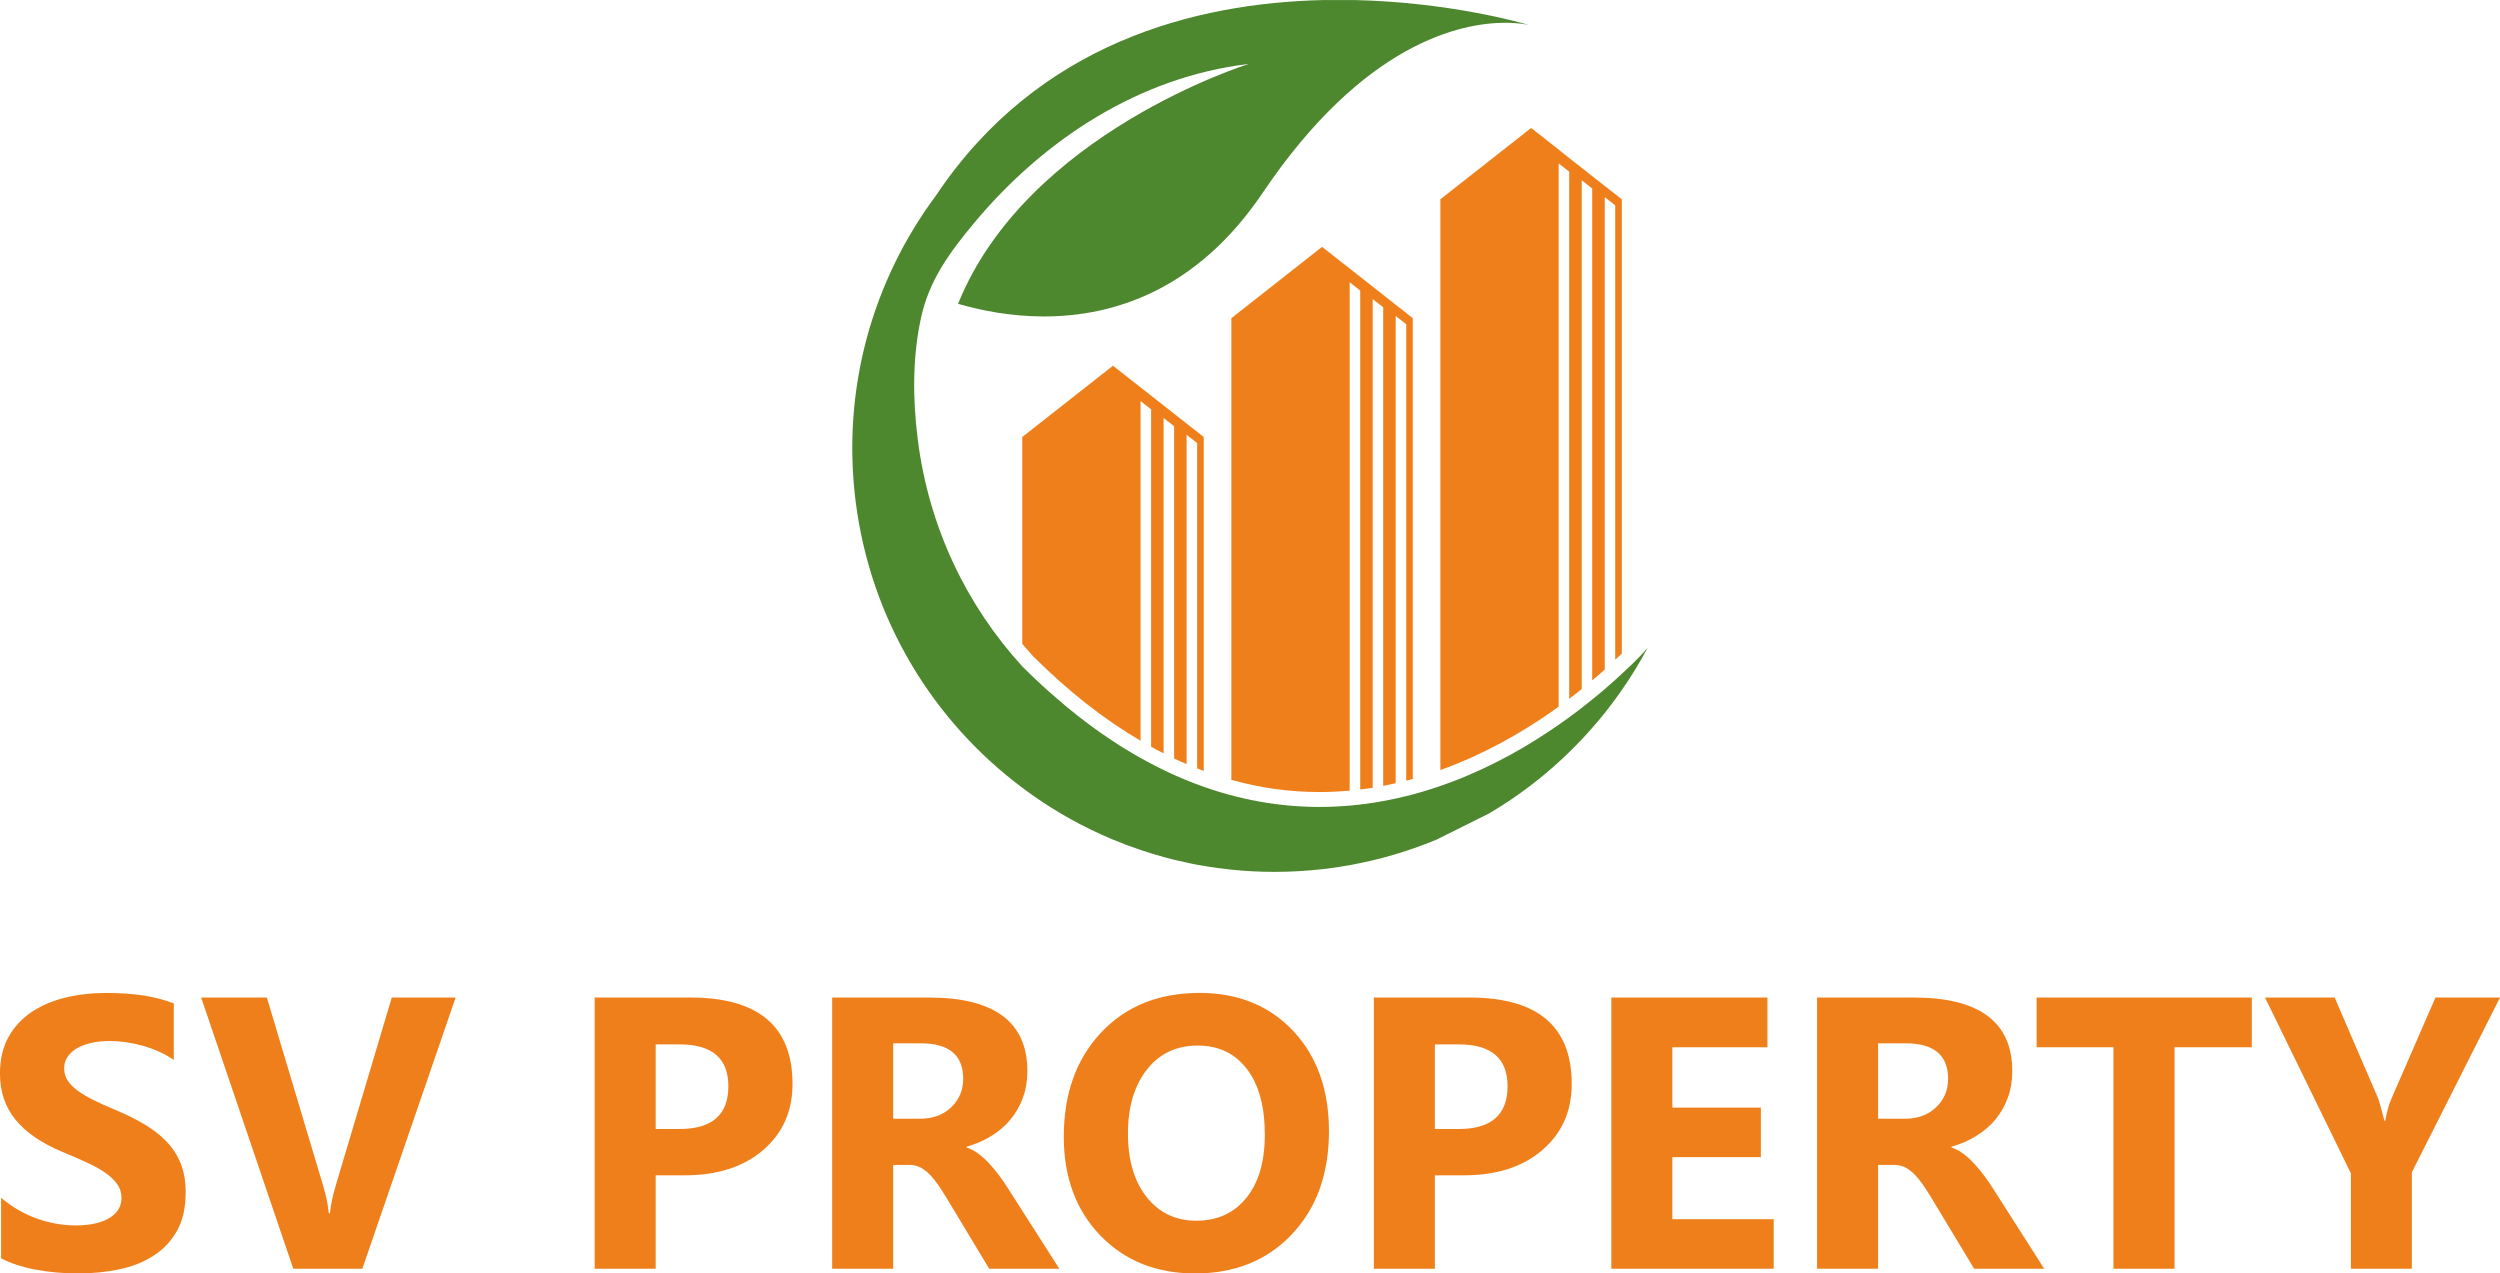 <svg width="373" height="190" viewBox="0 0 373 190" fill="none" xmlns="http://www.w3.org/2000/svg">
<g clip-path="url(#clip0_389_919)">
<path d="M170.961 58.415L169.389 57.183L166.055 54.564L152.523 65.203V96.072C153.044 96.683 153.575 97.294 154.117 97.891C159.344 103.107 164.703 107.323 170.173 110.517V59.841L171.745 61.073V111.413C172.366 111.756 172.986 112.092 173.607 112.403V62.359L175.179 63.592V113.168C175.799 113.468 176.42 113.743 177.04 114V64.868L178.613 66.1V114.643C178.944 114.779 179.265 114.9 179.597 115.022V65.203L170.961 58.415ZM202.156 40.684L200.584 39.451L197.25 36.832L183.719 47.472V116.354C188.047 117.566 192.433 118.173 196.875 118.173C198.401 118.173 199.899 118.094 201.372 117.962V42.113L202.944 43.345V117.787C203.575 117.719 204.195 117.63 204.802 117.53V44.621L206.374 45.853V117.255C206.994 117.133 207.615 117.001 208.235 116.855V47.14L209.808 48.372V116.48C210.139 116.39 210.46 116.301 210.781 116.222V47.472L202.156 40.68V40.684ZM233.34 22.952L231.779 21.712L228.445 19.093L214.903 29.733V114.893C221.449 112.542 227.04 109.277 231.29 106.329L232.053 105.786L232.552 105.422V24.378L234.125 25.61V104.257C234.303 104.136 234.471 104 234.635 103.868L235.344 103.325V103.314L235.997 102.792V26.896L237.558 28.129V101.517C237.712 101.385 237.858 101.26 238.001 101.138L238.778 100.474V100.463L239.43 99.877V29.408L240.992 30.641V98.426L241.976 97.515V29.744L233.34 22.963V22.952Z" fill="#EF7F1A"/>
<path d="M245.838 96.629C244.675 98.805 243.392 100.934 241.973 102.953C241.652 103.421 241.331 103.875 240.989 104.329C240.489 105.025 239.958 105.704 239.427 106.379C238.817 107.133 238.197 107.88 237.555 108.598C237.045 109.187 236.524 109.763 235.993 110.327C235.384 110.97 234.752 111.603 234.121 112.224C233.611 112.724 233.08 113.221 232.549 113.7C231.233 114.911 229.86 116.051 228.441 117.14C226.459 118.659 224.38 120.059 222.219 121.335C222.209 121.356 222.198 121.356 222.187 121.356L214.899 124.986L214.3 125.286C213.149 125.761 211.976 126.208 210.778 126.619C210.457 126.74 210.125 126.84 209.804 126.951C209.284 127.119 208.763 127.283 208.232 127.441C207.611 127.63 206.991 127.809 206.371 127.973C205.85 128.105 205.319 128.241 204.798 128.362C204.178 128.509 203.557 128.652 202.94 128.773C202.42 128.884 201.889 128.984 201.368 129.084C200.295 129.273 199.222 129.438 198.123 129.584C197.838 129.616 197.539 129.652 197.25 129.684C194.868 129.952 192.501 130.084 190.151 130.084C187.979 130.084 185.833 129.974 183.719 129.752C182.335 129.606 180.962 129.431 179.6 129.188C179.269 129.145 178.948 129.077 178.616 129.02C178.096 128.92 177.564 128.82 177.044 128.698C176.423 128.566 175.803 128.42 175.183 128.277C174.662 128.144 174.131 128.009 173.61 127.866C172.99 127.698 172.369 127.512 171.749 127.323C171.228 127.155 170.697 126.99 170.177 126.812C168.804 126.358 167.453 125.847 166.123 125.293C166.101 125.283 166.08 125.272 166.055 125.272C161.605 123.418 157.408 121.067 153.511 118.259C153.18 118.016 152.848 117.784 152.524 117.526C139.281 107.63 129.911 92.56 127.664 74.832C125.539 57.965 130.242 41.798 139.655 29.162C154.902 6.328 178.445 0.433 197.435 0.008H202.085C216.197 0.322 226.908 3.373 228.167 3.741C227.778 3.652 226.527 3.398 224.591 3.398C218.001 3.398 203.504 6.349 188.379 28.786C178.556 43.345 166.108 47.215 155.768 47.215C150.851 47.215 146.412 46.339 142.946 45.328C153.233 19.808 186.311 9.543 186.311 9.543C169.966 11.462 155.668 20.858 145.285 33.331C141.695 37.647 138.618 41.83 137.413 47.422C136.118 53.392 136.172 59.583 136.935 65.607C138.596 78.723 144.244 90.363 152.527 99.427C153.501 100.406 154.488 101.345 155.462 102.246C156.214 102.935 156.956 103.6 157.708 104.232C159.601 105.886 161.473 107.362 163.334 108.702C164.097 109.255 164.85 109.791 165.616 110.288C167.057 111.253 168.483 112.131 169.902 112.939C170.686 113.382 171.474 113.803 172.248 114.204C172.569 114.372 172.879 114.536 173.19 114.682C173.977 115.072 174.762 115.436 175.536 115.779C176.466 116.19 177.397 116.569 178.313 116.922C184.77 119.373 190.992 120.395 196.872 120.395C200.049 120.395 203.129 120.095 206.085 119.573C207.358 119.352 208.599 119.084 209.826 118.777C210.635 118.577 211.441 118.355 212.239 118.123C212.639 118.001 213.038 117.876 213.423 117.759C214.211 117.501 214.985 117.248 215.748 116.969C216.137 116.837 216.511 116.69 216.889 116.547C217.641 116.262 218.383 115.958 219.103 115.651C222.016 114.407 224.751 113 227.265 111.535C227.885 111.156 228.506 110.792 229.101 110.413C229.711 110.034 230.295 109.659 230.862 109.28C231.436 108.905 232.003 108.527 232.545 108.148C233.087 107.769 233.608 107.405 234.118 107.026C234.77 106.551 235.391 106.083 235.99 105.618L237.551 104.375C238.215 103.843 238.835 103.321 239.423 102.821L240.985 101.445C241.327 101.134 241.659 100.824 241.969 100.538C241.969 100.538 244.54 98.219 245.713 96.765C245.766 96.697 245.813 96.654 245.834 96.633L245.838 96.629Z" fill="#4D872E"/>
<path d="M0.164 187.745V178.71C1.797 180.089 3.576 181.118 5.487 181.804C7.398 182.486 9.331 182.833 11.285 182.833C12.436 182.833 13.438 182.725 14.283 182.525C15.139 182.315 15.849 182.036 16.426 181.661C17.004 181.296 17.424 180.86 17.703 180.371C17.991 179.871 18.127 179.331 18.127 178.742C18.127 177.952 17.906 177.248 17.453 176.634C17 176.009 16.387 175.43 15.606 174.912C14.829 174.379 13.905 173.872 12.829 173.39C11.762 172.897 10.607 172.397 9.37 171.886C6.218 170.575 3.861 168.967 2.314 167.059C0.766 165.162 -0.004 162.868 -0.004 160.181C-0.004 158.073 0.41 156.262 1.255 154.747C2.1 153.225 3.255 151.982 4.706 150.999C6.168 150.028 7.851 149.302 9.762 148.841C11.673 148.381 13.702 148.148 15.849 148.148C17.952 148.148 19.817 148.284 21.443 148.534C23.058 148.784 24.556 149.181 25.932 149.71V158.148C25.251 157.677 24.52 157.262 23.721 156.905C22.923 156.548 22.095 156.251 21.25 156.008C20.413 155.776 19.567 155.605 18.733 155.487C17.895 155.38 17.107 155.322 16.358 155.322C15.321 155.322 14.387 155.419 13.542 155.612C12.697 155.815 11.983 156.094 11.399 156.451C10.821 156.809 10.372 157.23 10.044 157.73C9.726 158.231 9.573 158.788 9.573 159.406C9.573 160.088 9.748 160.696 10.101 161.225C10.457 161.764 10.967 162.275 11.63 162.757C12.283 163.229 13.082 163.701 14.023 164.165C14.954 164.626 16.023 165.101 17.203 165.591C18.819 166.266 20.259 166.987 21.55 167.748C22.837 168.509 23.942 169.374 24.855 170.328C25.779 171.293 26.481 172.389 26.97 173.622C27.462 174.844 27.701 176.28 27.701 177.917C27.701 180.182 27.276 182.068 26.42 183.608C25.565 185.141 24.413 186.384 22.941 187.327C21.479 188.281 19.778 188.963 17.835 189.378C15.884 189.792 13.834 189.996 11.673 189.996C9.463 189.996 7.359 189.814 5.359 189.439C3.358 189.063 1.618 188.495 0.157 187.742L0.164 187.745ZM67.981 148.831L54.061 189.296H43.756L30.011 148.831H39.816L48.238 176.995C48.691 178.517 48.958 179.857 49.055 181.032H49.219C49.354 179.771 49.639 178.385 50.092 176.88L58.453 148.831H67.981ZM97.828 175.358V189.296H88.725V148.831H102.98C113.16 148.831 118.244 153.125 118.244 161.728C118.244 165.794 116.782 169.078 113.859 171.593C110.938 174.097 107.045 175.358 102.16 175.358H97.824H97.828ZM97.828 155.826V168.445H101.404C106.25 168.445 108.671 166.316 108.671 162.068C108.671 157.906 106.25 155.826 101.404 155.826H97.828ZM158.043 189.296H147.592L141.317 178.885C140.846 178.095 140.393 177.391 139.962 176.766C139.531 176.152 139.099 175.619 138.653 175.176C138.211 174.733 137.751 174.397 137.27 174.154C136.789 173.922 136.272 173.808 135.712 173.808H133.262V189.296H124.159V148.831H138.579C148.384 148.831 153.287 152.5 153.287 159.831C153.287 161.246 153.065 162.547 152.634 163.743C152.203 164.937 151.596 166.016 150.808 166.98C150.02 167.934 149.068 168.763 147.952 169.456C146.826 170.16 145.588 170.7 144.212 171.093V171.207C144.818 171.4 145.392 171.7 145.963 172.122C146.53 172.543 147.068 173.036 147.596 173.604C148.124 174.172 148.626 174.78 149.104 175.423C149.585 176.069 150.017 176.705 150.413 177.331L158.047 189.292L158.043 189.296ZM133.262 155.662V166.92H137.202C139.153 166.92 140.721 166.352 141.902 165.226C143.103 164.079 143.709 162.654 143.709 160.967C143.709 157.423 141.595 155.662 137.366 155.662H133.262ZM178.317 190C172.53 190 167.82 188.11 164.176 184.344C160.532 180.567 158.717 175.655 158.717 169.596C158.717 163.2 160.564 158.027 164.265 154.079C167.966 150.131 172.858 148.145 178.962 148.145C184.728 148.145 189.391 150.042 192.946 153.818C196.501 157.605 198.28 162.593 198.28 168.777C198.28 175.133 196.433 180.267 192.743 184.162C189.06 188.052 184.246 190 178.313 190H178.317ZM178.709 155.998C175.518 155.998 172.979 157.191 171.107 159.599C169.232 161.996 168.29 165.165 168.29 169.117C168.29 173.122 169.232 176.291 171.107 178.635C172.979 180.964 175.443 182.132 178.481 182.132C181.626 182.132 184.104 180.996 185.951 178.731C187.787 176.459 188.71 173.318 188.71 169.292C188.71 165.09 187.815 161.828 186.036 159.495C184.25 157.166 181.807 155.998 178.712 155.998H178.709ZM214.083 175.358V189.296H204.98V148.831H219.235C229.415 148.831 234.499 153.125 234.499 161.728C234.499 165.794 233.037 169.078 230.114 171.593C227.193 174.097 223.3 175.358 218.415 175.358H214.079H214.083ZM214.083 155.826V168.445H217.659C222.505 168.445 224.926 166.316 224.926 162.068C224.926 157.906 222.505 155.826 217.659 155.826H214.083ZM264.635 189.296H240.411V148.831H263.701V156.248H249.514V165.255H262.721V172.643H249.514V181.9H264.635V189.299V189.296ZM304.99 189.296H294.54L288.264 178.885C287.794 178.095 287.341 177.391 286.909 176.766C286.478 176.152 286.046 175.619 285.601 175.176C285.159 174.733 284.699 174.397 284.217 174.154C283.736 173.922 283.219 173.808 282.659 173.808H280.21V189.296H271.107V148.831H285.526C295.331 148.831 300.234 152.5 300.234 159.831C300.234 161.246 300.013 162.547 299.581 163.743C299.15 164.937 298.544 166.016 297.756 166.98C296.968 167.934 296.016 168.763 294.9 169.456C293.773 170.16 292.536 170.7 291.159 171.093V171.207C291.766 171.4 292.34 171.7 292.91 172.122C293.477 172.543 294.015 173.036 294.543 173.604C295.071 174.172 295.574 174.78 296.051 175.423C296.533 176.069 296.964 176.705 297.36 177.331L304.994 189.292L304.99 189.296ZM280.21 155.662V166.92H284.15C286.1 166.92 287.669 166.352 288.849 165.226C290.051 164.079 290.657 162.654 290.657 160.967C290.657 157.423 288.542 155.662 284.314 155.662H280.21ZM335.971 156.248H324.444V189.296H315.323V156.248H303.864V148.831H335.971V156.248ZM373 148.831L359.85 174.905V189.296H350.754V175.069L337.94 148.831H348.33L354.837 163.926C354.951 164.204 355.257 165.312 355.76 167.23H355.874C356.124 165.873 356.413 164.812 356.748 164.044L363.369 148.834H372.993L373 148.831Z" fill="#EF7F1A"/>
</g>
<defs>
<clipPath id="clip0_389_919">
<rect width="373" height="190" fill="white"/>
</clipPath>
</defs>
</svg>
